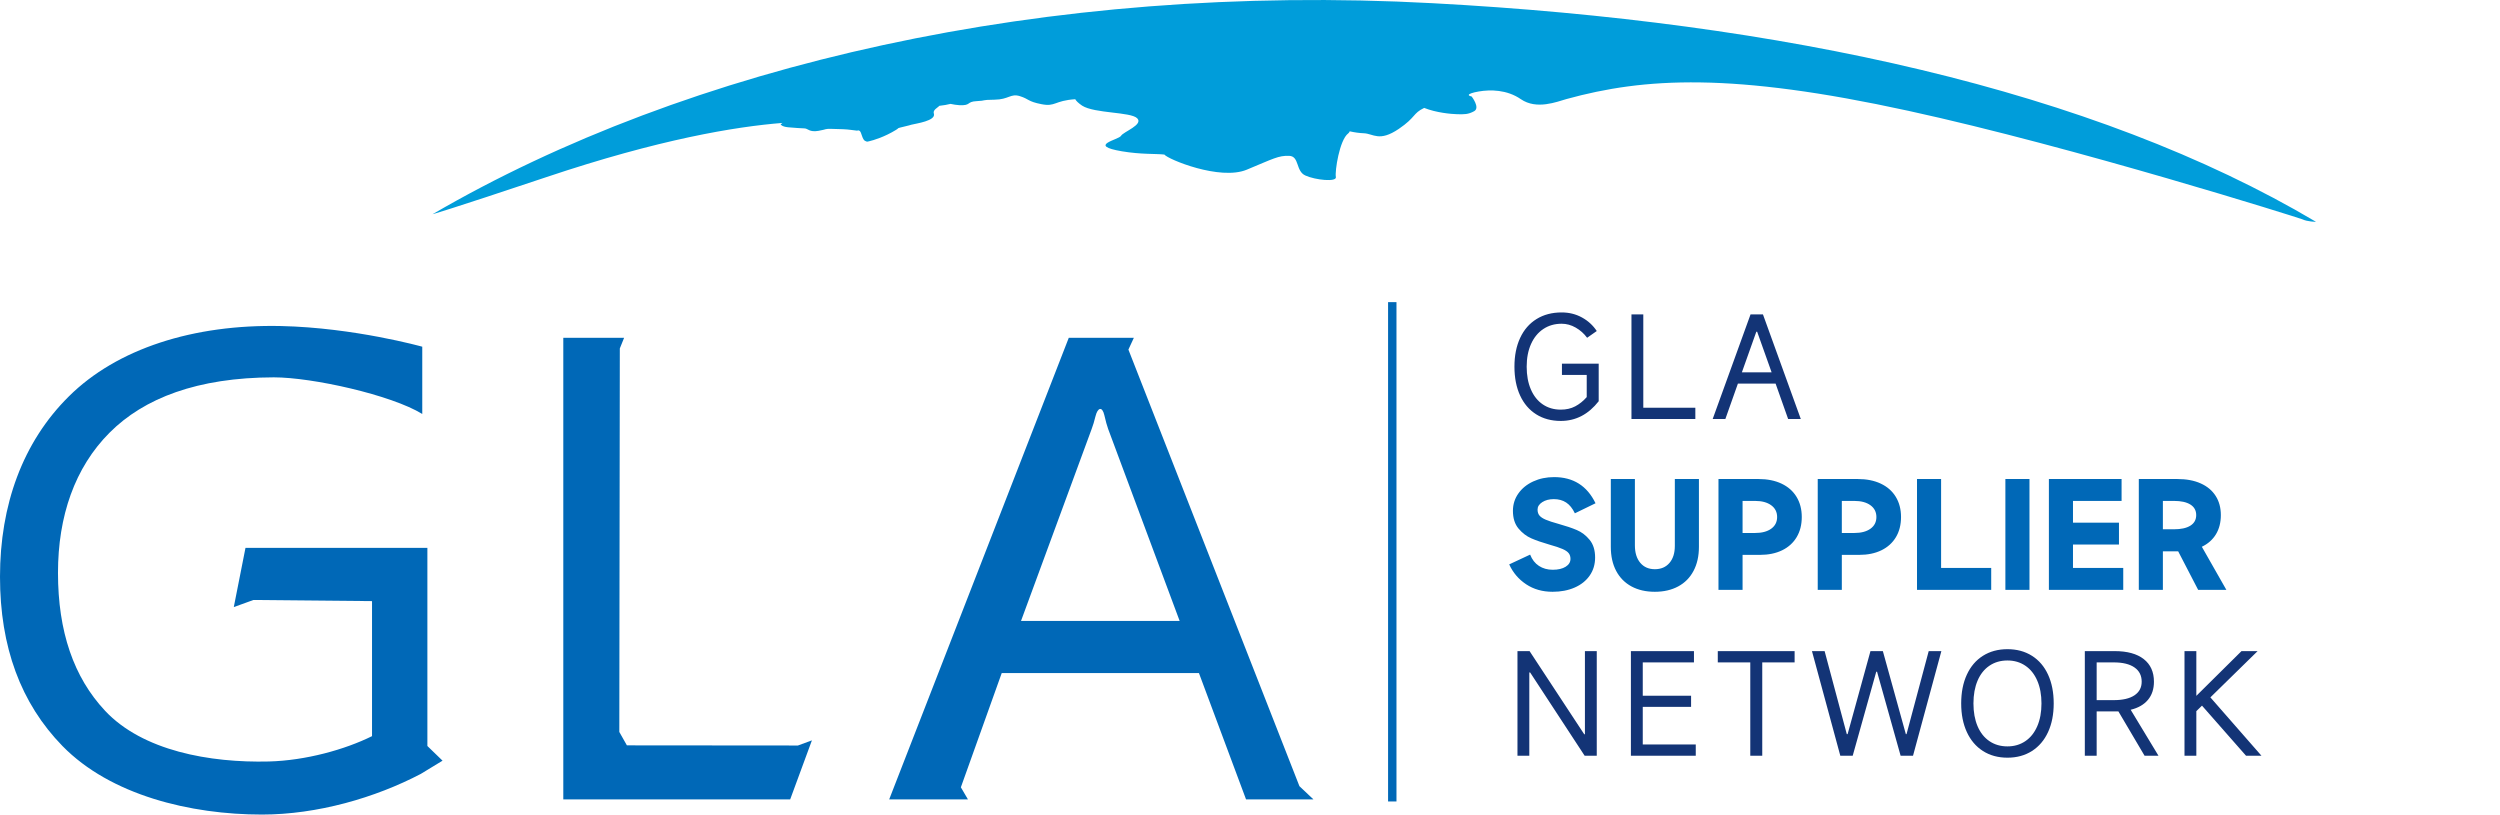 <svg xmlns="http://www.w3.org/2000/svg" xmlns:xlink="http://www.w3.org/1999/xlink" fill="none" version="1.1" width="148.479" height="48.378" viewBox="0 0 148.479 48.378"><g><g><g><g><path d="M82.939,17.946C82.939,17.946,82.44,17.946,82.44,17.946C82.44,17.946,82.44,47.602,82.44,47.602C82.44,47.602,82.939,47.602,82.939,47.602C82.939,47.602,82.939,17.946,82.939,17.946C82.939,17.946,82.939,17.946,82.939,17.946Z" fill="#0068B7" fill-opacity="1"/></g><g><path d="M85.102,0.191C62.107,-1.055,40.864,3.88,25.687,12.724C25.687,12.724,26.548,12.494,32.449,10.52C39.161,8.268,43.682,7.521,46.471,7.301C46.402,7.358,46.363,7.387,46.363,7.387C46.363,7.387,46.422,7.521,46.803,7.559C47.185,7.588,47.596,7.626,47.792,7.626C47.987,7.636,48.075,7.866,48.614,7.77C49.162,7.674,48.936,7.645,49.416,7.655C49.905,7.665,49.749,7.665,50.072,7.674C50.394,7.684,50.776,7.751,50.903,7.76C51.03,7.76,50.845,7.703,51.03,7.76C51.197,7.818,51.177,8.355,51.451,8.393C51.461,8.422,51.51,8.422,51.608,8.393C51.901,8.326,52.547,8.125,53.203,7.722C53.271,7.684,53.32,7.645,53.359,7.607C53.398,7.598,53.467,7.569,53.653,7.53C54.132,7.406,53.878,7.483,54.132,7.406C54.387,7.339,55.61,7.176,55.463,6.745C55.385,6.524,55.708,6.39,55.786,6.285C56.041,6.256,56.275,6.218,56.451,6.17C56.637,6.208,56.804,6.237,56.97,6.246C57.694,6.285,57.381,6.036,58.007,6.007C58.634,5.978,58.203,5.93,59.064,5.921C59.925,5.911,60.013,5.537,60.571,5.71C61.129,5.882,61.021,6.026,61.863,6.189C62.694,6.352,62.606,5.978,63.859,5.892C63.918,5.997,64.045,6.122,64.27,6.275C65.004,6.745,67.156,6.639,67.538,7.023C67.929,7.406,66.716,7.827,66.579,8.067C66.442,8.307,64.544,8.632,66.638,8.987C67.783,9.179,68.624,9.121,69.153,9.179C69.358,9.456,72.45,10.74,74.045,10.079C75.64,9.418,75.924,9.236,76.56,9.255C77.186,9.274,76.942,10.165,77.529,10.424C78.116,10.693,79.408,10.827,79.339,10.511C79.271,10.185,79.554,8.307,80.073,7.923C80.112,7.895,80.141,7.856,80.161,7.799C80.454,7.866,80.738,7.904,80.992,7.914C81.57,7.933,81.902,8.45,83.077,7.655C84.104,6.956,83.899,6.735,84.584,6.409C85.308,6.697,86.179,6.773,86.541,6.783C86.961,6.793,87.197,6.802,87.558,6.601C87.92,6.39,87.402,5.729,87.402,5.729C87.402,5.729,86.922,5.643,87.588,5.48C87.676,5.461,87.754,5.442,87.832,5.432C88.508,5.317,89.496,5.317,90.328,5.892C91.267,6.534,92.461,6.045,93.038,5.882C97.666,4.608,102.863,4.292,113.342,6.582C123.265,8.747,136.582,12.954,136.729,13.021C137.052,13.174,137.551,13.174,137.551,13.174C124.302,5.317,105.788,1.302,85.102,0.191C85.102,0.191,85.102,0.191,85.102,0.191Z" fill="#009DDA" fill-opacity="1"/></g><g><path d="M78.007,47.478C78.007,47.478,77.175,46.692,77.175,46.692C77.175,46.692,67.018,20.763,67.018,20.763C67.018,20.763,67.341,20.064,67.341,20.064C67.341,20.064,63.476,20.064,63.476,20.064C63.476,20.064,52.81,47.478,52.81,47.478C52.81,47.478,57.488,47.478,57.488,47.478C57.488,47.478,57.067,46.759,57.067,46.759C57.067,46.759,59.494,39.975,59.494,39.975C59.494,39.975,71.207,39.975,71.207,39.975C71.207,39.975,74.005,47.478,74.005,47.478C74.005,47.478,78.007,47.478,78.007,47.478C78.007,47.478,78.007,47.478,78.007,47.478ZM60.639,36.88C60.639,36.88,64.836,25.477,64.836,25.477C64.915,25.267,64.993,25.018,65.061,24.73C65.189,24.203,65.463,24.107,65.59,24.663C65.668,25.008,65.746,25.286,65.815,25.477C65.815,25.477,70.062,36.88,70.062,36.88C70.062,36.88,60.639,36.88,60.639,36.88C60.639,36.88,60.639,36.88,60.639,36.88Z" fill="#0068B7" fill-opacity="1"/></g><g><path d="M46.93,47.478C46.93,47.478,33.455,47.478,33.455,47.478C33.455,47.478,33.455,20.064,33.455,20.064C33.455,20.064,37.066,20.064,37.066,20.064C37.066,20.064,36.812,20.696,36.812,20.696C36.812,20.696,36.782,43.472,36.782,43.472C36.782,43.472,37.232,44.268,37.232,44.268C37.232,44.268,47.39,44.277,47.39,44.277C47.39,44.277,48.221,43.971,48.221,43.971C48.221,43.971,46.93,47.478,46.93,47.478C46.93,47.478,46.93,47.478,46.93,47.478Z" fill="#0068B7" fill-opacity="1"/></g><g><path d="M26.283,45.178C26.156,45.245,25.119,45.896,24.991,45.964C22.281,47.382,18.846,48.378,15.558,48.378C11.302,48.378,6.566,47.228,3.709,44.306C1.233,41.767,0,38.423,0,34.254C0,30,1.341,26.263,4.09,23.542C6.938,20.715,11.478,19.249,16.694,19.364C21.038,19.46,25.079,20.591,25.079,20.591C25.079,20.591,25.079,24.586,25.079,24.586C23.24,23.456,18.553,22.411,16.263,22.411C11.723,22.421,8.552,23.647,6.507,25.698C4.442,27.767,3.444,30.652,3.444,34.024C3.444,37.503,4.374,40.224,6.243,42.217C8.474,44.593,12.457,45.312,15.969,45.226C18.161,45.168,20.49,44.517,22.095,43.721C22.095,43.721,22.095,35.701,22.095,35.701C22.095,35.701,15.05,35.634,15.05,35.634C15.05,35.634,13.885,36.056,13.885,36.056C13.885,36.056,14.58,32.539,14.58,32.539C14.58,32.539,25.383,32.539,25.383,32.539C25.383,32.539,25.383,44.306,25.383,44.306C25.383,44.306,26.283,45.178,26.283,45.178C26.283,45.178,26.283,45.178,26.283,45.178Z" fill="#0068B7" fill-opacity="1"/></g></g><g><path d="M92.21,35.147Q91.31,35.147,90.64,34.701Q89.969,34.256,89.634,33.52L90.877,32.939Q91.049,33.381,91.4,33.61Q91.752,33.839,92.218,33.839Q92.7,33.839,92.987,33.659Q93.273,33.479,93.273,33.193Q93.273,32.988,93.166,32.853Q93.06,32.718,92.798,32.604Q92.537,32.489,92.038,32.35Q91.384,32.162,90.95,31.974Q90.517,31.786,90.186,31.39Q89.855,30.993,89.855,30.339Q89.855,29.766,90.178,29.309Q90.501,28.851,91.061,28.593Q91.621,28.336,92.3,28.336Q94.009,28.336,94.761,29.889L93.534,30.486Q93.322,30.044,93.015,29.844Q92.709,29.644,92.283,29.644Q91.874,29.644,91.596,29.824Q91.318,30.004,91.318,30.265Q91.318,30.486,91.433,30.621Q91.547,30.756,91.805,30.866Q92.063,30.977,92.569,31.116Q93.215,31.296,93.649,31.48Q94.082,31.663,94.409,32.06Q94.736,32.457,94.736,33.111Q94.736,33.724,94.413,34.186Q94.09,34.648,93.518,34.897Q92.946,35.147,92.21,35.147ZM98.285,33.806Q98.833,33.806,99.152,33.434Q99.471,33.062,99.471,32.424L99.471,28.45L100.902,28.45L100.902,32.481Q100.902,33.299,100.583,33.904Q100.264,34.509,99.671,34.828Q99.078,35.147,98.285,35.147Q97.484,35.147,96.895,34.828Q96.306,34.509,95.987,33.908Q95.669,33.307,95.669,32.481L95.669,28.45L97.099,28.45L97.099,32.391Q97.099,33.045,97.418,33.426Q97.737,33.806,98.285,33.806ZM104.442,28.45Q105.227,28.45,105.808,28.724Q106.388,28.998,106.699,29.509Q107.01,30.02,107.01,30.707Q107.01,31.394,106.707,31.901Q106.405,32.408,105.845,32.682Q105.284,32.955,104.524,32.955L103.494,32.955L103.494,35.032L102.063,35.032L102.063,28.45L104.442,28.45ZM104.23,31.655Q104.843,31.655,105.194,31.402Q105.546,31.148,105.546,30.707Q105.546,30.265,105.194,30.008Q104.843,29.75,104.23,29.75L103.494,29.75L103.494,31.655L104.23,31.655ZM110.338,28.45Q111.123,28.45,111.703,28.724Q112.284,28.998,112.594,29.509Q112.905,30.02,112.905,30.707Q112.905,31.394,112.603,31.901Q112.3,32.408,111.74,32.682Q111.18,32.955,110.419,32.955L109.389,32.955L109.389,35.032L107.958,35.032L107.958,28.45L110.338,28.45ZM110.125,31.655Q110.738,31.655,111.09,31.402Q111.442,31.148,111.442,30.707Q111.442,30.265,111.09,30.008Q110.738,29.75,110.125,29.75L109.389,29.75L109.389,31.655L110.125,31.655ZM115.285,28.45L115.285,33.732L118.261,33.732L118.261,35.032L113.854,35.032L113.854,28.45L115.285,28.45ZM120.534,28.45L120.534,35.032L119.103,35.032L119.103,28.45L120.534,28.45ZM123.118,32.342L123.118,33.732L126.103,33.732L126.103,35.032L121.687,35.032L121.687,28.45L126.004,28.45L126.004,29.75L123.118,29.75L123.118,31.042L125.849,31.042L125.849,32.342L123.118,32.342ZM130.551,35.032L129.365,32.743L128.457,32.743L128.457,35.032L127.027,35.032L127.027,28.45L129.316,28.45Q130.126,28.45,130.706,28.712Q131.287,28.973,131.593,29.456Q131.9,29.938,131.9,30.592Q131.9,31.246,131.61,31.729Q131.319,32.211,130.771,32.473L132.227,35.032L130.551,35.032ZM128.457,29.75L128.457,31.435L129.112,31.435Q129.749,31.435,130.093,31.218Q130.436,31.001,130.436,30.592Q130.436,30.183,130.093,29.967Q129.749,29.75,129.112,29.75L128.457,29.75Z" fill="#0068B7" fill-opacity="1"/><path d="M92.749,19.227Q92.128,19.227,91.658,19.542Q91.188,19.856,90.93,20.433Q90.672,21.009,90.672,21.778Q90.672,22.555,90.922,23.131Q91.171,23.708,91.629,24.018Q92.087,24.329,92.7,24.329Q93.183,24.329,93.555,24.133Q93.927,23.937,94.238,23.585L94.238,22.269L92.766,22.269L92.766,21.598L94.949,21.598L94.949,23.83Q94.033,25,92.7,25Q91.858,25,91.237,24.607Q90.615,24.215,90.28,23.487Q89.945,22.759,89.945,21.778Q89.945,20.797,90.284,20.069Q90.623,19.341,91.257,18.949Q91.891,18.556,92.749,18.556Q93.412,18.556,93.955,18.855Q94.499,19.153,94.834,19.66L94.262,20.061Q93.984,19.685,93.583,19.456Q93.183,19.227,92.749,19.227ZM97.598,18.671L97.598,24.215L100.689,24.215L100.689,24.885L96.895,24.885L96.895,18.671L97.598,18.671ZM106.952,24.885L106.2,24.885L105.456,22.784L103.216,22.784L102.472,24.885L101.719,24.885L103.968,18.671L104.704,18.671L106.952,24.885ZM104.311,19.701L103.453,22.113L105.219,22.113L104.36,19.701L104.311,19.701ZM90.828,44.885L90.125,44.885L90.125,38.671L90.844,38.671L94.09,43.61L94.131,43.61L94.131,38.671L94.834,38.671L94.834,44.885L94.115,44.885L90.877,39.938L90.828,39.938L90.828,44.885ZM97.566,41.982L97.566,44.215L100.714,44.215L100.714,44.885L96.862,44.885L96.862,38.671L100.607,38.671L100.607,39.341L97.566,39.341L97.566,41.32L100.436,41.32L100.436,41.982L97.566,41.982ZM104.663,44.885L103.952,44.885L103.952,39.341L102.022,39.341L102.022,38.671L106.585,38.671L106.585,39.341L104.663,39.341L104.663,44.885ZM109.299,44.885L107.615,38.671L108.367,38.671L109.684,43.601L109.733,43.601L111.09,38.671L111.826,38.671L113.191,43.601L113.232,43.601L114.549,38.671L115.301,38.671L113.617,44.885L112.881,44.885L111.482,39.897L111.433,39.897L110.035,44.885L109.299,44.885ZM119.226,45Q118.392,45,117.77,44.603Q117.149,44.206,116.814,43.479Q116.478,42.751,116.478,41.778Q116.478,40.797,116.814,40.069Q117.149,39.341,117.77,38.949Q118.392,38.556,119.226,38.556Q120.06,38.556,120.681,38.949Q121.303,39.341,121.638,40.069Q121.973,40.797,121.973,41.778Q121.973,42.751,121.638,43.479Q121.303,44.206,120.681,44.603Q120.06,45,119.226,45ZM119.226,44.329Q119.831,44.329,120.289,44.018Q120.747,43.708,120.996,43.131Q121.246,42.555,121.246,41.778Q121.246,41.001,120.996,40.425Q120.747,39.848,120.289,39.538Q119.831,39.227,119.226,39.227Q118.613,39.227,118.155,39.538Q117.697,39.848,117.451,40.425Q117.206,41.001,117.206,41.778Q117.206,42.555,117.451,43.131Q117.697,43.708,118.155,44.018Q118.613,44.329,119.226,44.329ZM128.196,44.885L127.37,44.885L125.816,42.252L125.669,42.252L124.524,42.252L124.524,44.885L123.821,44.885L123.821,38.671L125.596,38.671Q126.716,38.671,127.321,39.145Q127.926,39.619,127.926,40.486Q127.926,41.14,127.57,41.565Q127.215,41.991,126.544,42.154L128.196,44.885ZM125.538,41.582Q126.34,41.582,126.769,41.296Q127.198,41.009,127.198,40.486Q127.198,39.938,126.769,39.64Q126.34,39.341,125.538,39.341L124.524,39.341L124.524,41.582L125.538,41.582ZM134.312,44.885L133.396,44.885L130.78,41.909L130.444,42.236L130.444,44.885L129.741,44.885L129.741,38.671L130.444,38.671L130.444,41.328L133.126,38.671L134.083,38.671L131.278,41.418L134.312,44.885Z" fill="#133476" fill-opacity="1"/></g></g></g></svg>